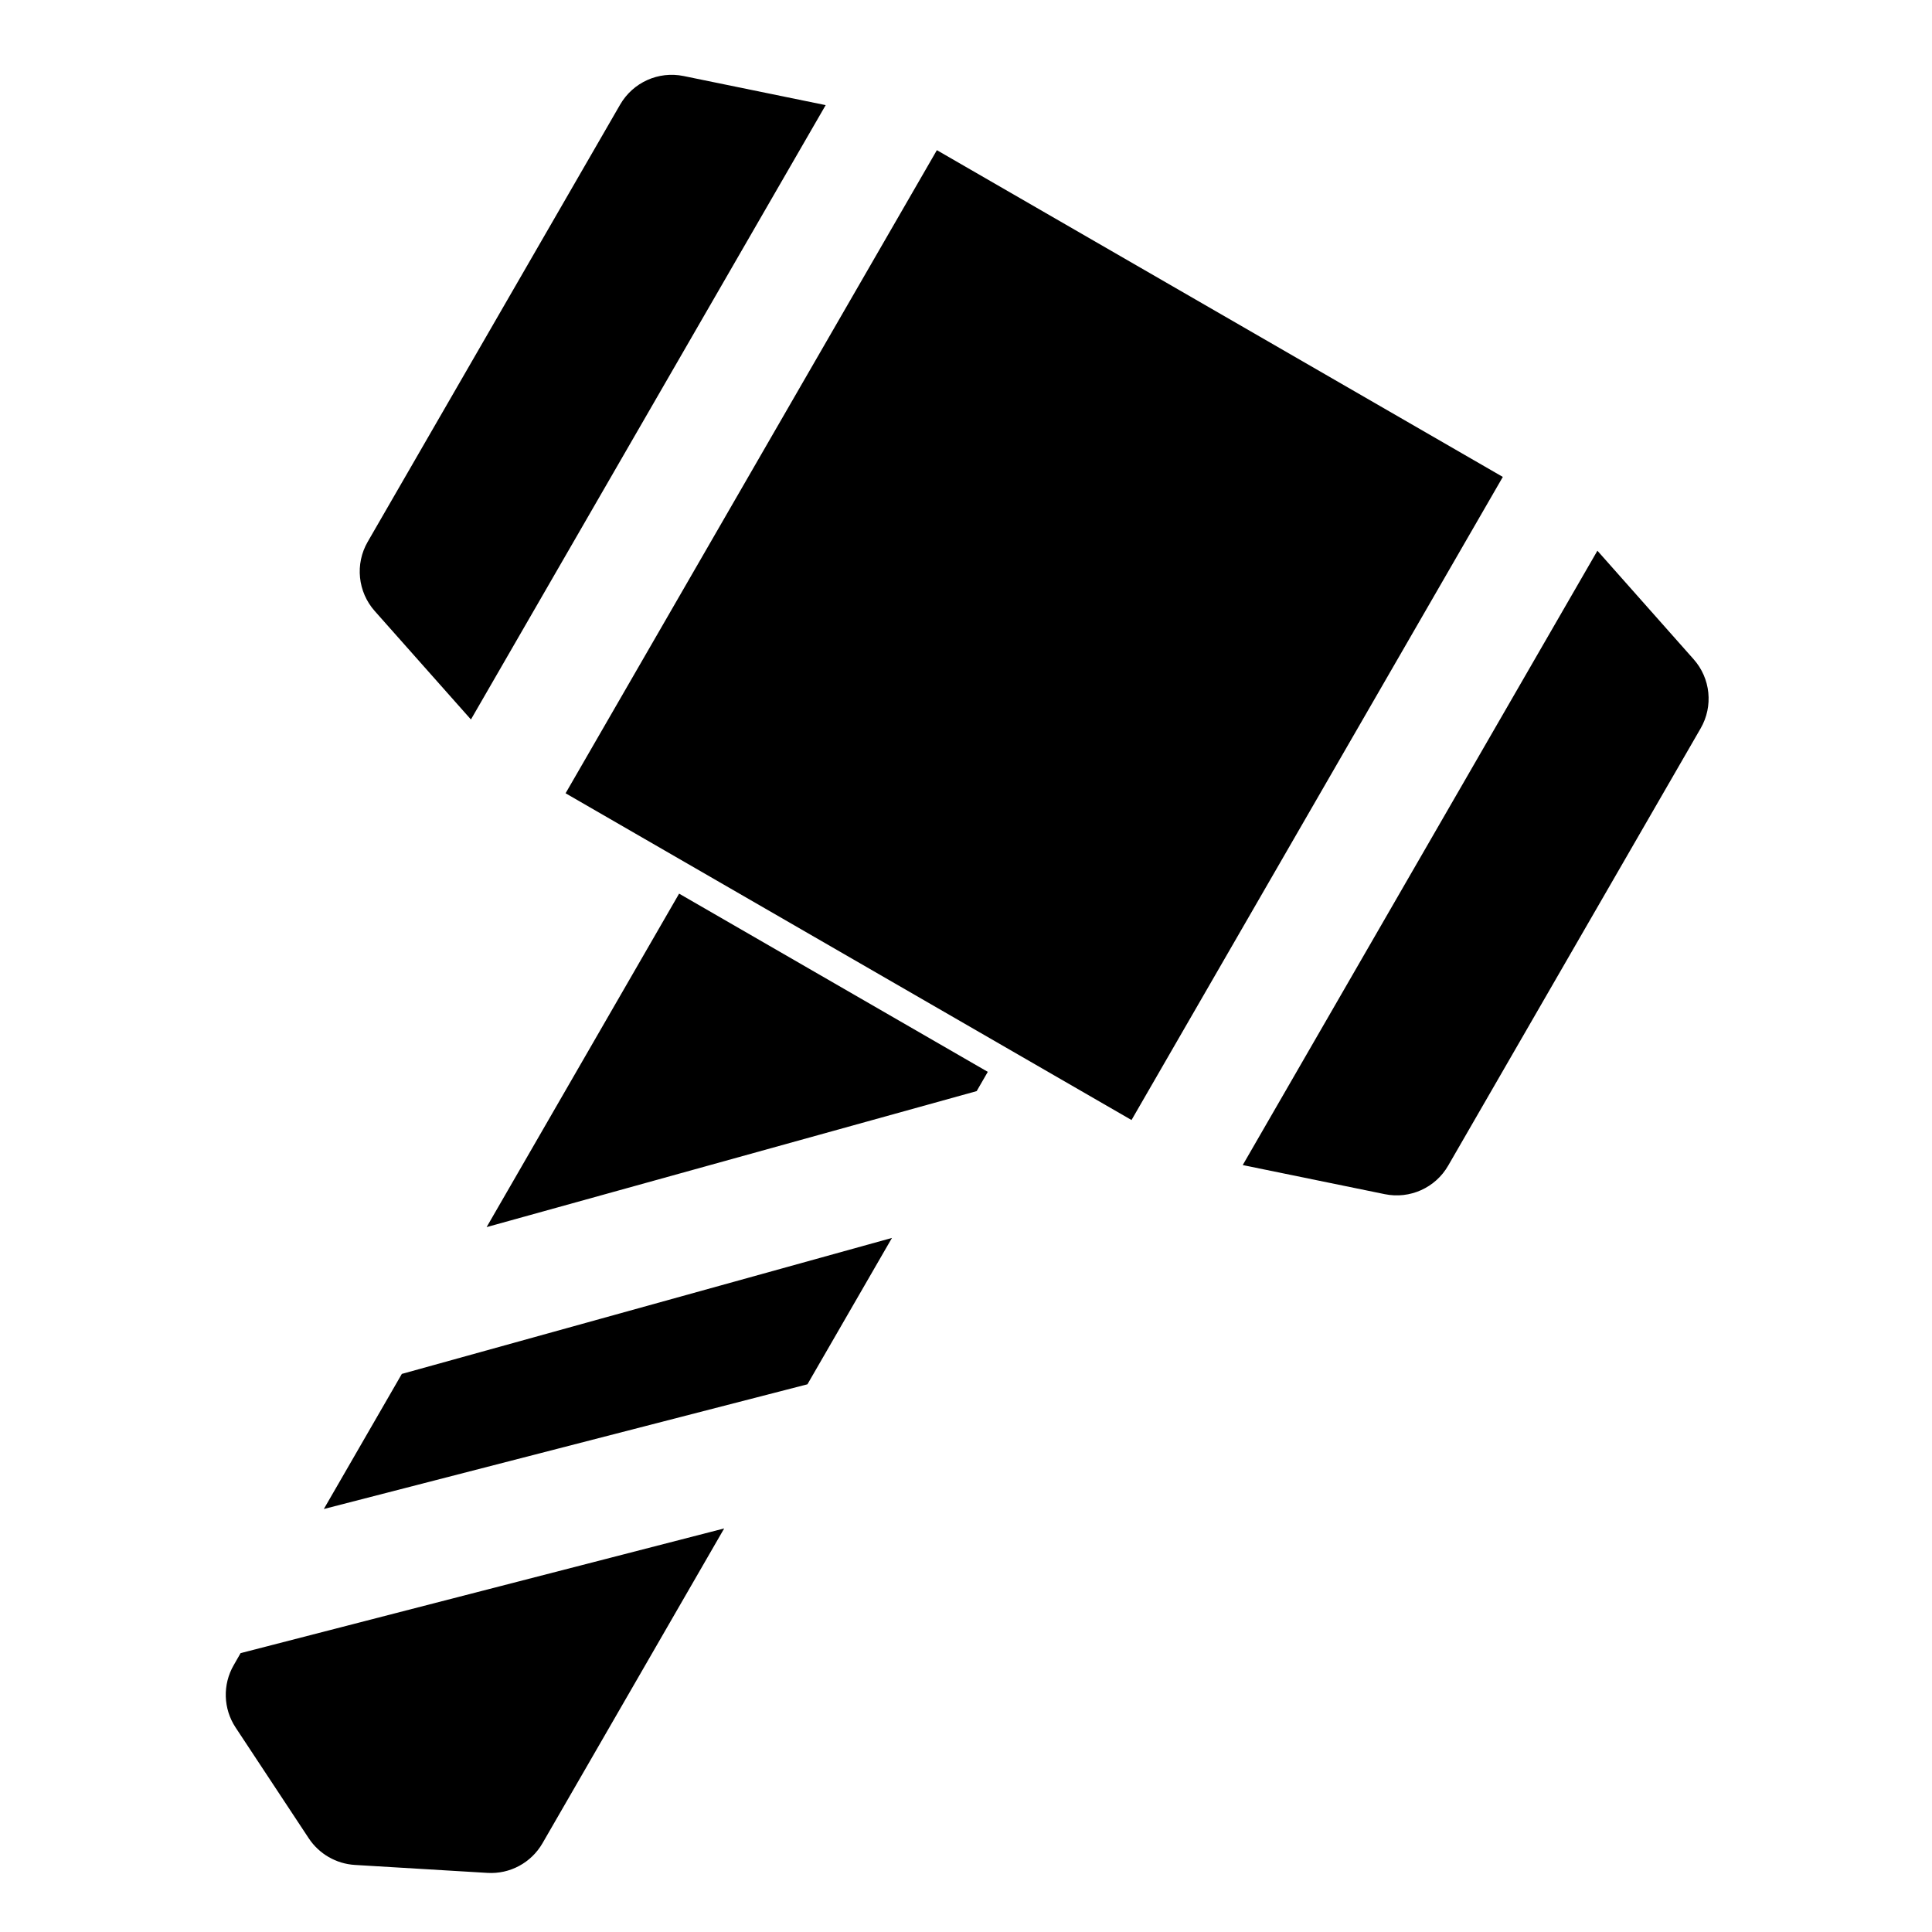<?xml version="1.0" encoding="UTF-8"?>
<!-- Uploaded to: ICON Repo, www.svgrepo.com, Generator: ICON Repo Mixer Tools -->
<svg fill="#000000" width="800px" height="800px" version="1.1" viewBox="144 144 512 512" xmlns="http://www.w3.org/2000/svg">
 <path d="m335.92 549.05-128.16 33.047-1.812 3.164c-2.992 5.164-2.801 11.57 0.488 16.547l19.398 29.379c2.738 4.125 7.258 6.738 12.203 7.039l35.141 2.109c5.953 0.363 11.586-2.676 14.578-7.84zm22.059-38.195-128.16 33.047 20.672-35.801 129.89-36.039zm-85.02-41.66 129.87-36.039 2.945-5.102-81.805-47.23zm294.37-179.25-93.992 162.81 37.66 7.715c6.629 1.355 13.398-1.684 16.781-7.559l66.914-115.89c3.387-5.871 2.644-13.242-1.859-18.309zm-25.066-19.555-98.398 170.43-149.98-86.594 98.398-170.43zm-273.46 64.281 94.008-162.81-37.66-7.715c-6.644-1.355-13.398 1.684-16.801 7.559l-66.914 115.89c-3.387 5.871-2.629 13.258 1.859 18.324l25.504 28.75z" fill-rule="evenodd"/>
</svg>
